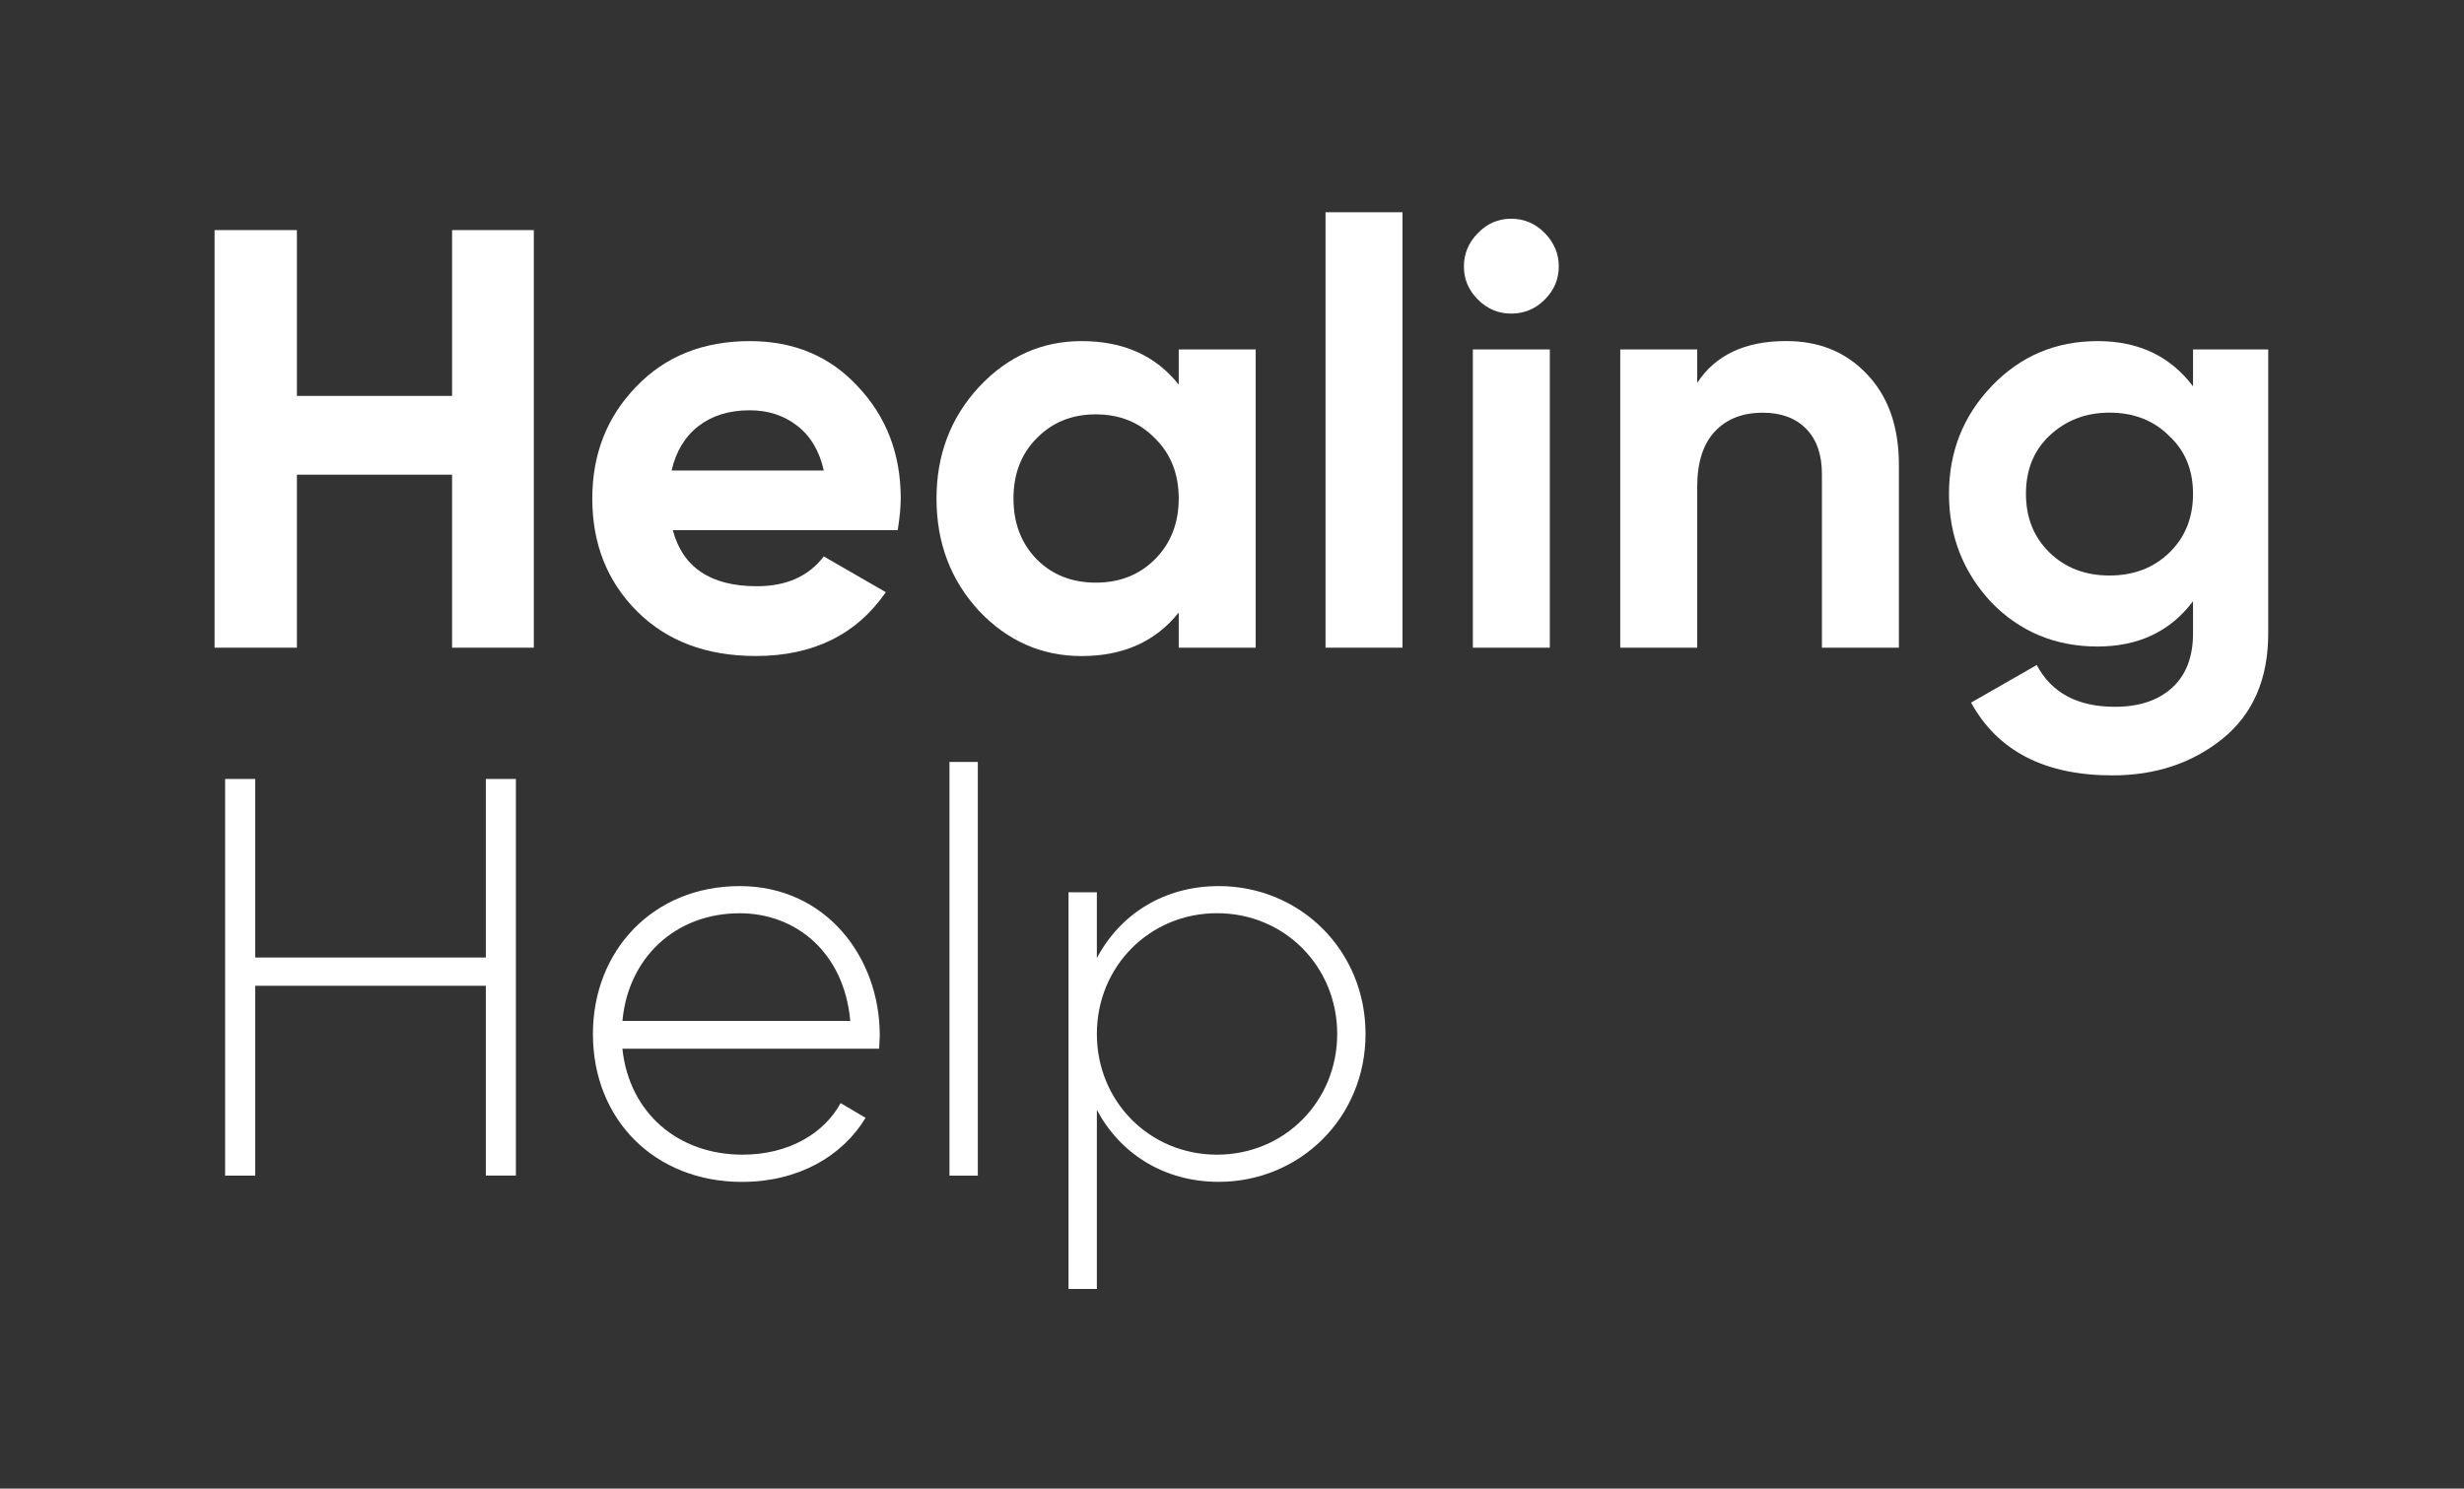 <?xml version="1.0" encoding="UTF-8"?> <svg xmlns="http://www.w3.org/2000/svg" xmlns:xlink="http://www.w3.org/1999/xlink" version="1.1" id="Lag_1" x="0px" y="0px" viewBox="0 0 418.1 252.63" style="enable-background:new 0 0 418.1 252.63;" xml:space="preserve"><rect x="0" y="0" width="418.1" height="252.63" fill="#333333" stroke="none"/> <style type="text/css"> .st0{fill:#FFFFFF;} </style> <g> <path class="st0" d="M76.71,67.19V39.05h13.87v70.87H76.71V80.56H50.38v29.36H36.41V39.05h13.97v28.14H76.71z"></path> <path class="st0" d="M152.33,89.97h-38.17c1.69,6.34,6.44,9.52,14.28,9.52c4.99,0,8.77-1.69,11.34-5.06l10.53,6.07 c-5,7.22-12.35,10.83-22.07,10.83c-8.37,0-15.08-2.53-20.15-7.59c-5.06-5.06-7.59-11.44-7.59-19.13c0-7.56,2.5-13.9,7.49-19.03 c4.93-5.13,11.34-7.69,19.24-7.69c7.49,0,13.6,2.57,18.32,7.69c4.86,5.13,7.29,11.48,7.29,19.03 C152.84,86.02,152.67,87.81,152.33,89.97z M113.96,79.85h25.82c-0.74-3.31-2.24-5.84-4.5-7.59c-2.26-1.75-4.94-2.63-8.05-2.63 c-3.51,0-6.41,0.9-8.71,2.68C116.22,74.1,114.7,76.61,113.96,79.85z"></path> <path class="st0" d="M200.01,65.27V59.3h13.06v50.62h-13.06v-5.97c-3.92,4.93-9.42,7.39-16.5,7.39c-6.75,0-12.55-2.56-17.41-7.69 c-4.79-5.2-7.19-11.54-7.19-19.03c0-7.42,2.39-13.73,7.19-18.93c4.86-5.2,10.66-7.8,17.41-7.8 C190.6,57.88,196.1,60.34,200.01,65.27z M175.92,94.93c2.63,2.63,5.97,3.95,10.02,3.95c4.05,0,7.39-1.32,10.02-3.95 c2.7-2.7,4.05-6.14,4.05-10.33c0-4.18-1.35-7.59-4.05-10.23c-2.63-2.7-5.97-4.05-10.02-4.05c-4.05,0-7.39,1.35-10.02,4.05 c-2.63,2.63-3.95,6.04-3.95,10.23C171.97,88.79,173.29,92.23,175.92,94.93z"></path> <path class="st0" d="M237.98,109.92h-13.06v-73.9h13.06V109.92z"></path> <path class="st0" d="M256.4,53.22c-2.16,0-4.03-0.79-5.62-2.38c-1.59-1.58-2.38-3.46-2.38-5.62c0-2.16,0.79-4.05,2.38-5.67 c1.58-1.62,3.46-2.43,5.62-2.43c2.23,0,4.13,0.81,5.72,2.43c1.59,1.62,2.38,3.51,2.38,5.67c0,2.16-0.79,4.03-2.38,5.62 C260.54,52.43,258.63,53.22,256.4,53.22z M262.98,109.92h-13.06V59.3h13.06V109.92z"></path> <path class="st0" d="M303.07,57.88c5.6,0,10.16,1.86,13.67,5.57c3.64,3.78,5.47,8.91,5.47,15.39v31.08h-13.06V80.46 c0-3.31-0.89-5.87-2.68-7.69c-1.79-1.82-4.24-2.73-7.34-2.73c-3.44,0-6.16,1.06-8.15,3.19c-1.99,2.13-2.99,5.25-2.99,9.36v27.33 h-13.06V59.3h13.06v5.67C291.09,60.24,296.12,57.88,303.07,57.88z"></path> <path class="st0" d="M372.12,65.57V59.3h12.76v48.19c0,7.76-2.6,13.73-7.8,17.92c-5.13,4.12-11.34,6.18-18.63,6.18 c-11.47,0-19.47-4.12-23.99-12.35l11.14-6.38c2.5,4.72,6.92,7.09,13.26,7.09c4.12,0,7.36-1.08,9.72-3.24 c2.36-2.16,3.54-5.23,3.54-9.21v-5.47c-3.85,5.13-9.25,7.69-16.2,7.69c-7.16,0-13.16-2.5-18.02-7.49 c-4.79-5.13-7.19-11.27-7.19-18.43c0-7.15,2.43-13.26,7.29-18.32s10.83-7.59,17.92-7.59C362.87,57.88,368.27,60.45,372.12,65.57z M368.12,93.77c2.67-2.6,4-5.92,4-9.97c0-4.05-1.35-7.32-4.05-9.82c-2.63-2.63-6.01-3.95-10.12-3.95c-4.05,0-7.46,1.32-10.23,3.95 c-2.63,2.5-3.95,5.77-3.95,9.82c0,4.05,1.33,7.37,4,9.97c2.67,2.6,6.06,3.9,10.17,3.9C362.06,97.67,365.45,96.37,368.12,93.77z"></path> <path class="st0" d="M87.54,132.19v67.32h-5.1V167.3H43.3v32.22h-5.1v-67.32h5.1v30.3h39.14v-30.3H87.54z"></path> <path class="st0" d="M149.28,175.67c0,0.77-0.1,1.54-0.1,2.31h-43.57c1.15,10.87,9.42,17.98,20.39,17.98 c7.89,0,13.85-3.65,16.64-8.75l4.23,2.5c-3.94,6.54-11.45,10.87-20.97,10.87c-14.81,0-25.29-10.58-25.29-25.1 c0-14.14,10.19-25.1,24.91-25.1C140.15,150.37,149.28,162.49,149.28,175.67z M105.62,173.26h38.66 c-1.06-11.73-9.33-18.27-18.75-18.27C114.56,154.99,106.58,162.59,105.62,173.26z"></path> <path class="st0" d="M161.11,129.31h4.81v70.21h-4.81V129.31z"></path> <path class="st0" d="M231.71,175.47c0,14.23-11.16,25.1-24.91,25.1c-9.33,0-16.74-4.81-20.68-12.21v30.39h-4.81v-67.32h4.81v11.16 c3.94-7.41,11.35-12.21,20.68-12.21C220.55,150.37,231.71,161.24,231.71,175.47z M226.9,175.47c0-11.45-8.94-20.49-20.39-20.49 c-11.44,0-20.39,9.04-20.39,20.49s8.94,20.49,20.39,20.49C217.95,195.96,226.9,186.92,226.9,175.47z"></path> </g> </svg> 